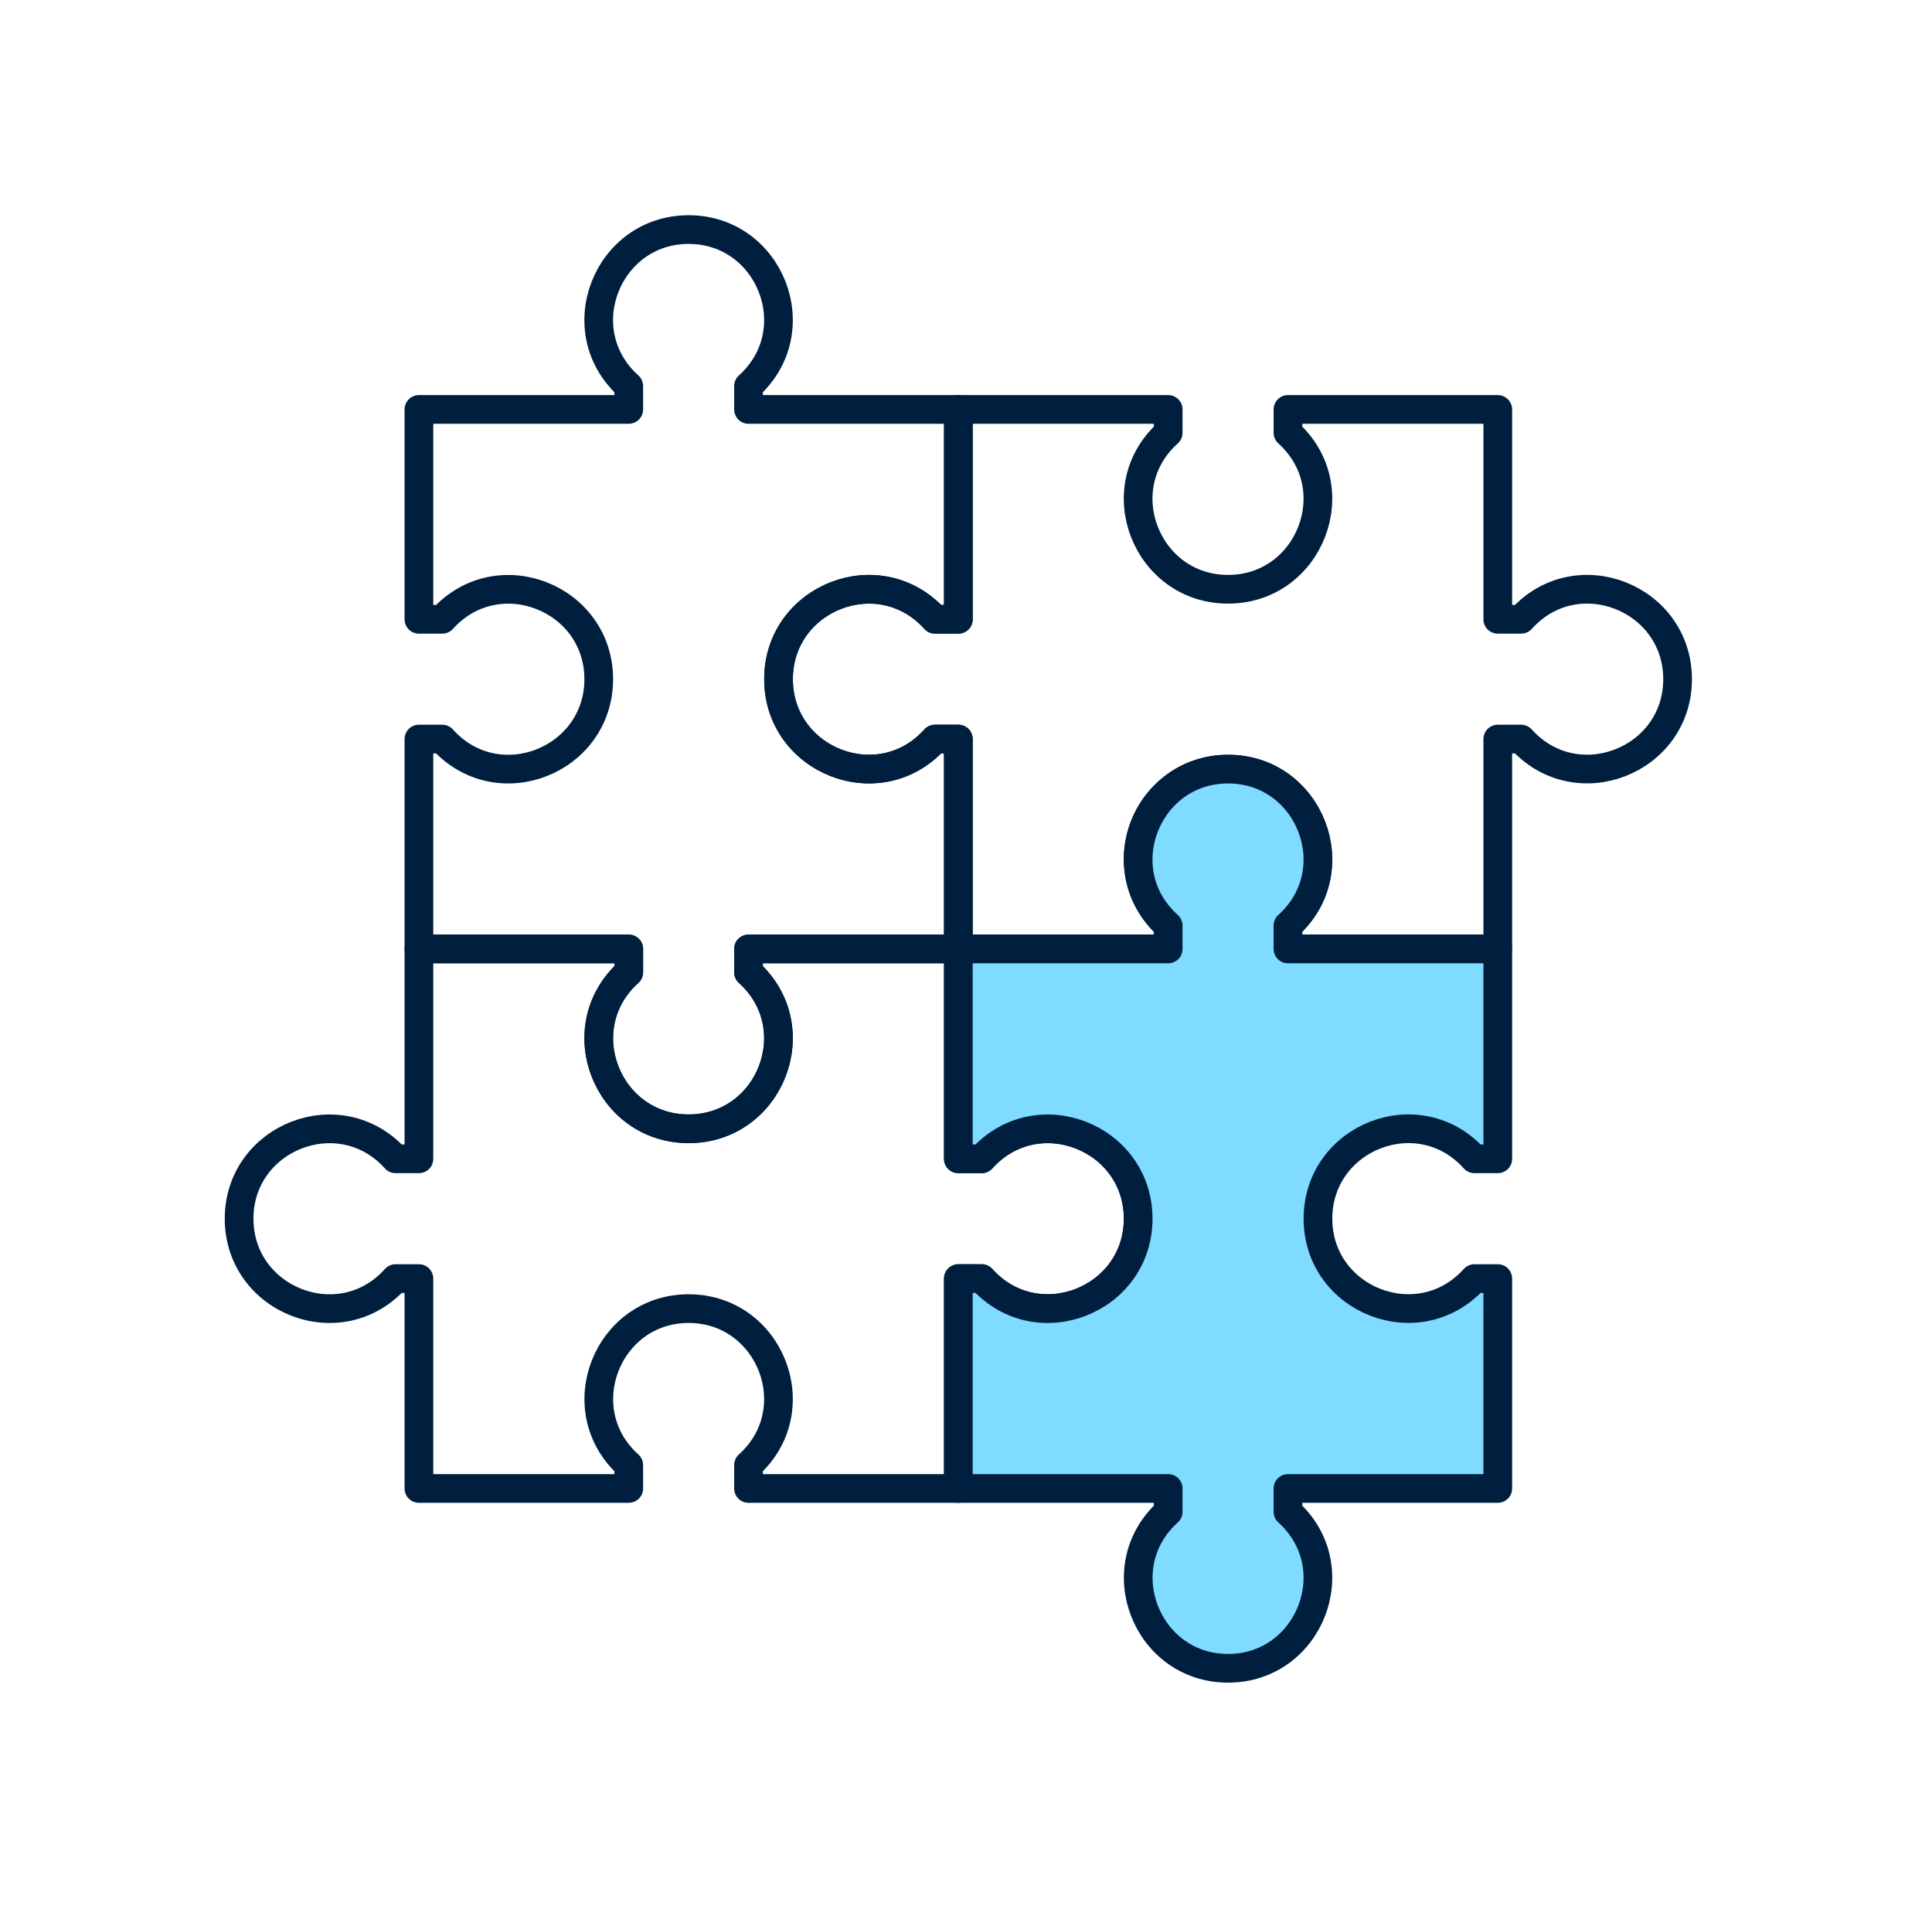 <svg width="101" height="100" viewBox="0 0 101 100" fill="none" xmlns="http://www.w3.org/2000/svg">
<path d="M79.52 32.37H78.3V21.4H67.33V22.62C70.55 25.52 68.46 30.8 64.2 30.8C59.94 30.8 57.84 25.52 61.07 22.62V21.4H50.1V32.37H48.88C45.98 29.15 40.7 31.24 40.7 35.5C40.7 39.76 45.98 41.86 48.88 38.63H50.1V49.6H61.07V48.38C60.11 47.52 59.5 46.29 59.5 44.9C59.5 42.3 61.6 40.2 64.2 40.2C68.46 40.2 70.55 45.48 67.33 48.38V49.6H78.3V38.63H79.52C82.42 41.85 87.7 39.76 87.7 35.5C87.7 31.24 82.42 29.14 79.52 32.37Z" stroke="#001F3F" stroke-width="1.5" stroke-linecap="round" stroke-linejoin="round"/>
<path d="M48.88 32.37H50.1V21.4H39.13V20.18C42.35 17.28 40.26 12 36 12C31.74 12 29.64 17.28 32.87 20.18V21.4H21.9V32.37H23.12C26.02 29.15 31.3 31.24 31.3 35.5C31.3 39.76 26.02 41.86 23.12 38.63H21.9V49.6H32.87V50.82C29.65 53.72 31.74 59 36 59C40.26 59 42.35 53.72 39.13 50.82V49.6H50.1V38.63H48.88C45.98 41.85 40.7 39.76 40.7 35.5C40.7 31.24 45.98 29.14 48.88 32.37Z" stroke="#001F3F" stroke-width="1.5" stroke-linecap="round" stroke-linejoin="round"/>
<path d="M51.32 60.57H50.1V49.6H39.13V50.82C42.35 53.72 40.26 59 36 59C31.74 59 29.64 53.72 32.87 50.82V49.6H21.9V60.57H20.68C17.78 57.35 12.5 59.44 12.5 63.7C12.5 67.96 17.78 70.06 20.68 66.83H21.9V77.8H32.87V76.58C29.65 73.68 31.74 68.4 36 68.4C40.26 68.4 42.35 73.68 39.13 76.58V77.8H50.1V66.83H51.32C54.22 70.05 59.5 67.96 59.5 63.7C59.5 59.44 54.22 57.34 51.32 60.57Z" stroke="#001F3F" stroke-width="1.5" stroke-linecap="round" stroke-linejoin="round"/>
<path d="M77.08 60.57H78.3V49.6H67.33V48.38C70.55 45.48 68.46 40.2 64.2 40.2C59.94 40.2 57.84 45.48 61.07 48.38V49.6H50.1V60.57H51.32C54.22 57.35 59.5 59.44 59.5 63.7C59.5 67.96 54.22 70.06 51.32 66.83H50.1V77.8H61.07V79.02C57.85 81.92 59.94 87.2 64.2 87.2C68.46 87.2 70.55 81.92 67.33 79.02V77.8H78.3V66.83H77.08C74.18 70.05 68.9 67.96 68.9 63.7C68.9 59.44 74.18 57.34 77.08 60.57Z" fill="#7FDBFF" stroke="#001F3F" stroke-width="1.5" stroke-linecap="round" stroke-linejoin="round"/>
</svg>
